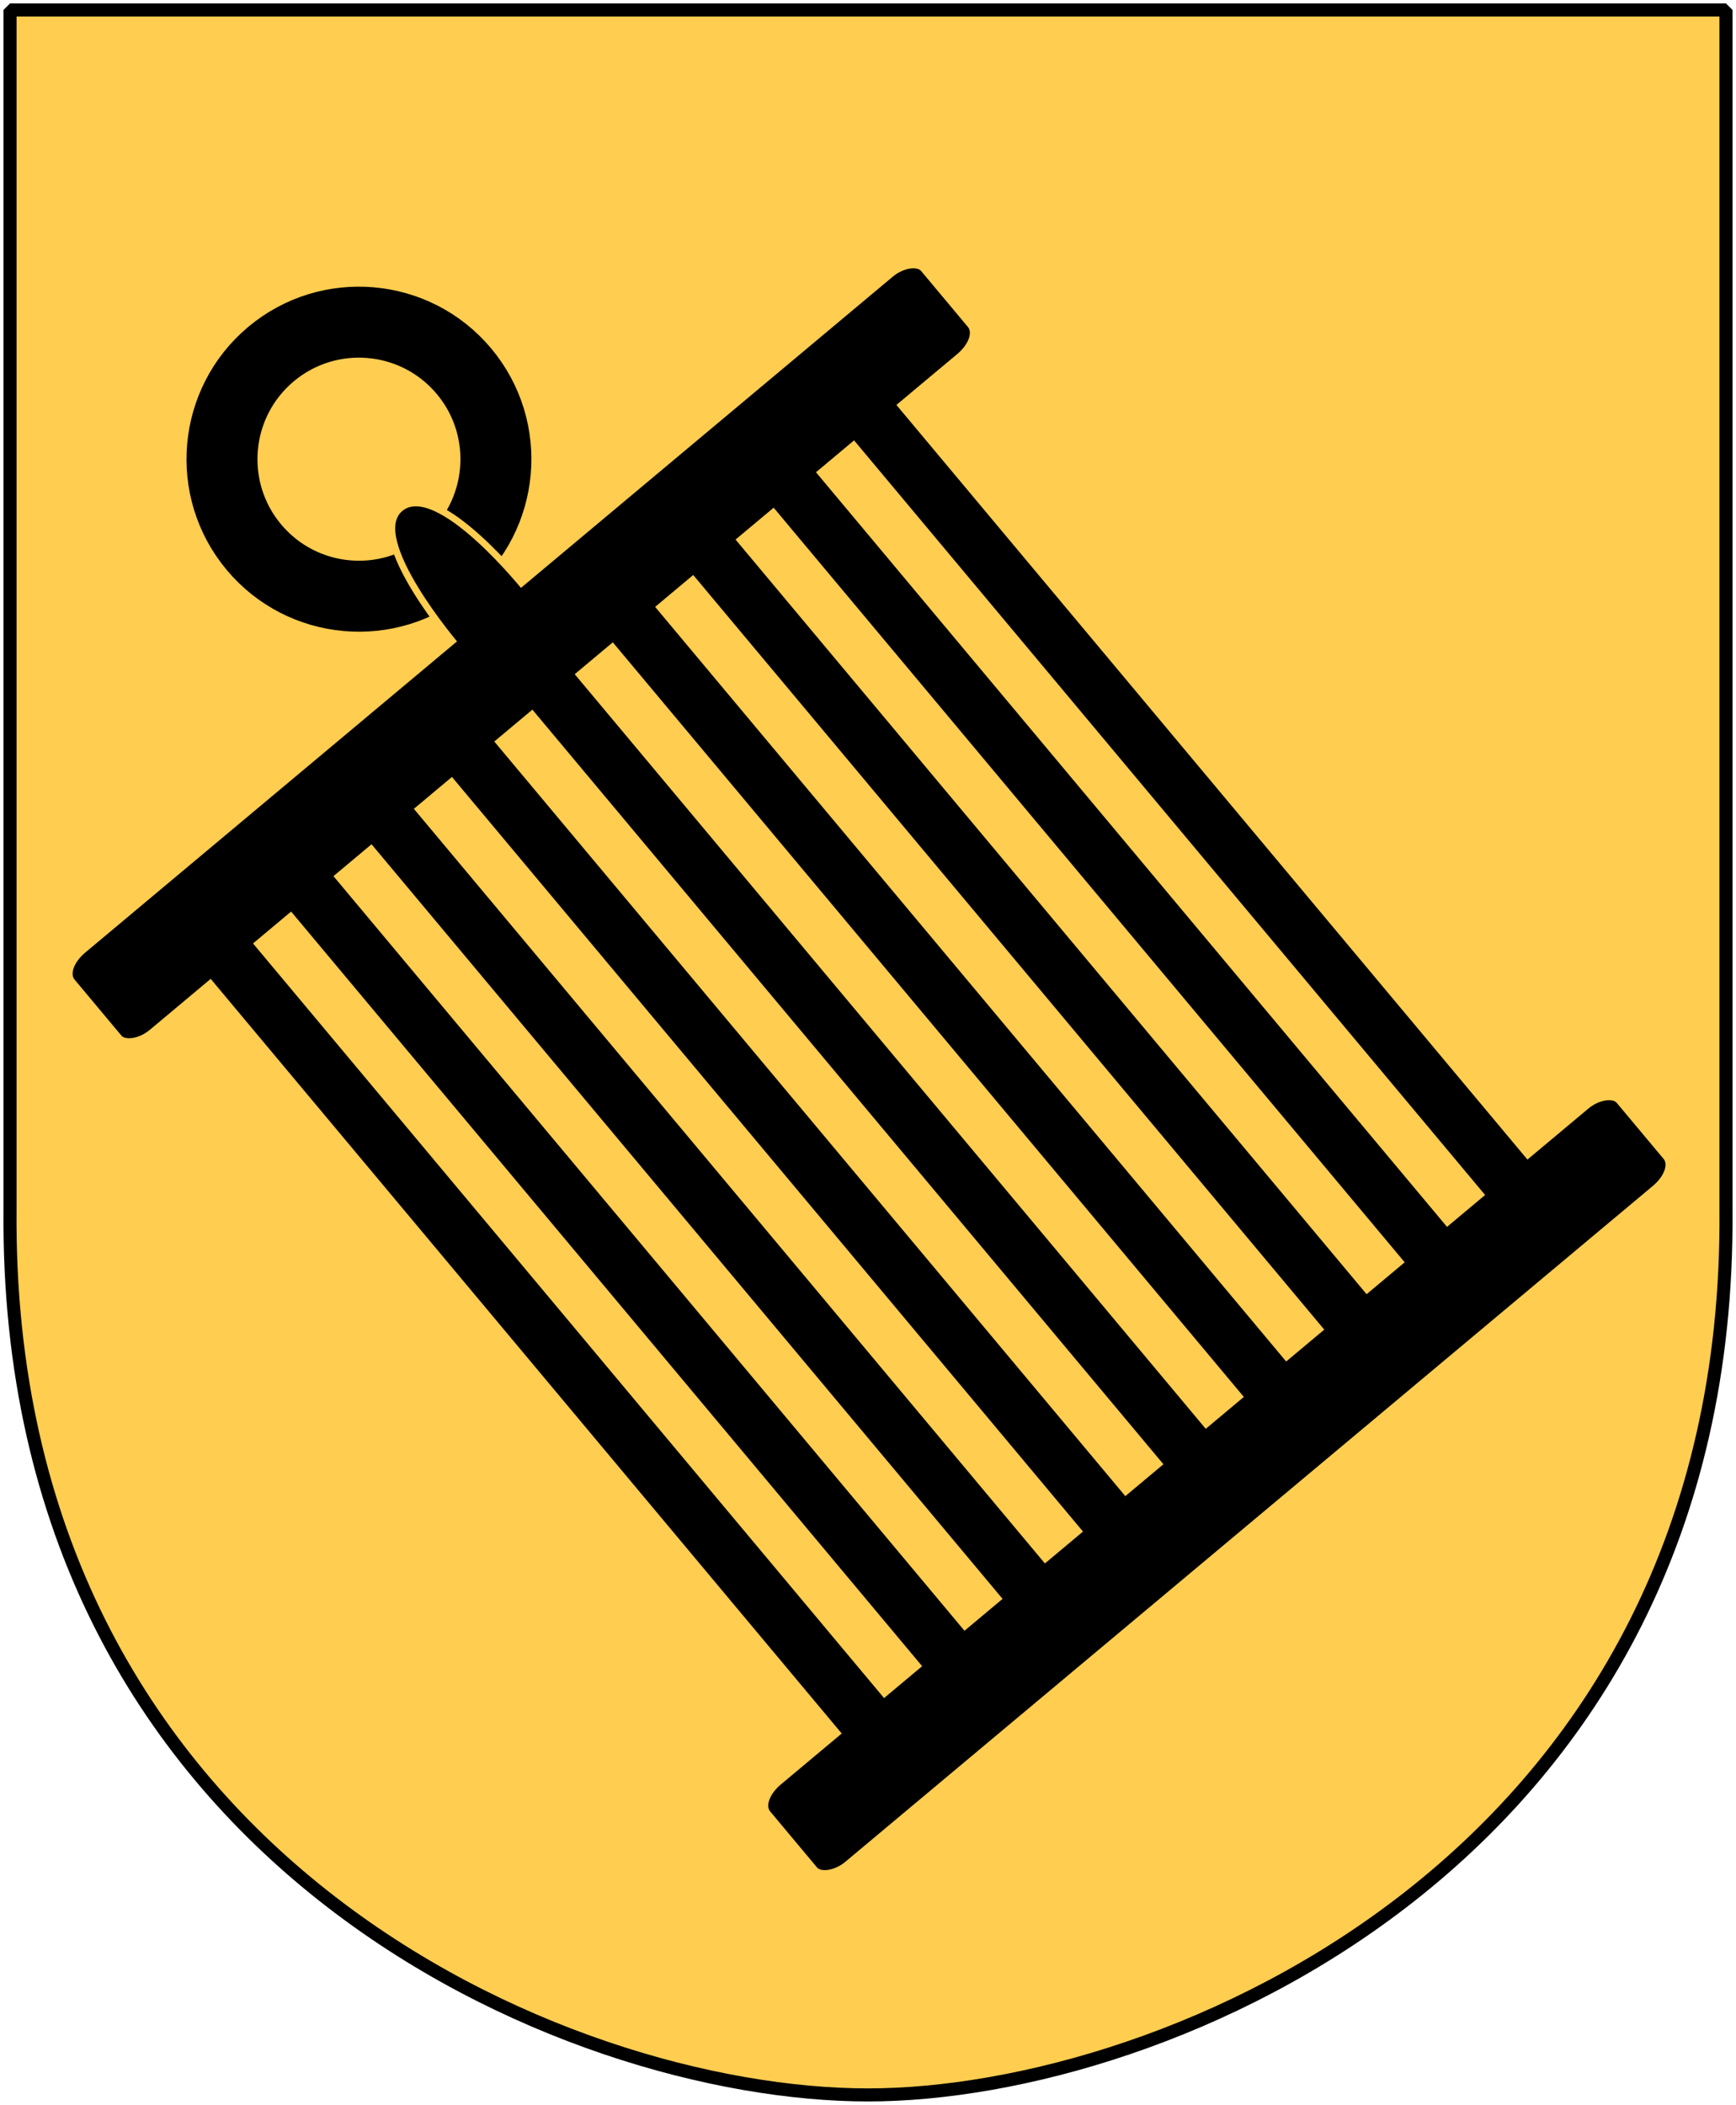 <?xml version="1.0" encoding="UTF-8" standalone="no"?>
<!-- Created with Inkscape (http://www.inkscape.org/) -->
<svg
   xmlns:dc="http://purl.org/dc/elements/1.1/"
   xmlns:cc="http://web.resource.org/cc/"
   xmlns:rdf="http://www.w3.org/1999/02/22-rdf-syntax-ns#"
   xmlns:svg="http://www.w3.org/2000/svg"
   xmlns="http://www.w3.org/2000/svg"
   xmlns:xlink="http://www.w3.org/1999/xlink"
   version="1.0"
   width="251"
   height="304.2"
   id="svg4166">
  <defs
     id="defs4168" />
  <path
     d="M 249.551,1.44 L 1.45,1.44 L 1.45,174.936 C 0.682,268.657 81.739,302.756 125.5,302.756 C 168.494,302.756 250.318,268.657 249.551,174.936 L 249.551,1.44 z "
     style="color:#000000;fill:#ffcd50;fill-opacity:1;stroke:none"
     id="Shield" />
  <g
     transform="matrix(0.153,-0.128,0.128,0.153,-15.29,110.404)"
     id="Halster">
    <path
       d="M 400,-64.08 C 338.798,-64.08 289.138,-14.42 289.138,46.782 C 289.138,107.984 338.798,157.644 400,157.644 C 461.202,157.644 510.862,107.984 510.862,46.782 C 510.862,-14.42 461.202,-64.08 400,-64.08 z M 400,-40.935 C 448.418,-40.935 487.718,-1.636 487.718,46.782 C 487.718,95.201 448.418,134.5 400,134.5 C 351.582,134.5 312.282,95.201 312.282,46.782 C 312.282,-1.636 351.582,-40.935 400,-40.935 z "
       style="fill:#000000;fill-opacity:1;stroke:#000000;stroke-width:28.276;stroke-miterlimit:4;stroke-opacity:1"
       id="path3790" />
    <path
       d="M 432.625,197.461 C 432.625,197.461 367.375,197.461 367.375,197.461 C 367.375,197.461 365.892,93.287 400,93.287 C 435.295,93.287 432.625,197.461 432.625,197.461 z "
       style="fill:#000000;fill-opacity:1;fill-rule:evenodd;stroke:#ffcd50;stroke-width:4.88;stroke-linecap:butt;stroke-linejoin:miter;stroke-miterlimit:4;stroke-dasharray:none;stroke-opacity:1"
       id="path3799" />
    <rect
       width="800"
       height="72.964"
       rx="18.419"
       ry="10"
       x="0"
       y="193.635"
       style="opacity:1;fill:#000000;fill-opacity:1;stroke:none;stroke-width:0.112;stroke-miterlimit:4;stroke-dasharray:none;stroke-opacity:1"
       id="rect1948" />
    <use
       transform="translate(-2.095947e-6,785.764)"
       id="use1950"
       x="0"
       y="0"
       width="744.094"
       height="1052.362"
       xlink:href="#rect1948" />
    <rect
       width="800"
       height="40"
       x="220.192"
       y="-116"
       transform="matrix(0,1,-1,0,0,0)"
       style="fill:#000000;fill-opacity:1;stroke:none;stroke-width:0.112;stroke-miterlimit:4;stroke-dasharray:none;stroke-opacity:1"
       id="use1952" />
    <use
       transform="translate(76,-2.806)"
       id="use1956"
       x="0"
       y="0"
       width="744.094"
       height="1052.362"
       xlink:href="#use1952" />
    <use
       transform="translate(152,5.613)"
       id="use1958"
       x="0"
       y="0"
       width="744.094"
       height="1052.362"
       xlink:href="#use1952" />
    <use
       transform="translate(228,-2.806)"
       id="use1960"
       x="0"
       y="0"
       width="744.094"
       height="1052.362"
       xlink:href="#use1952" />
    <use
       transform="translate(304,19.644)"
       id="use1962"
       x="0"
       y="0"
       width="744.094"
       height="1052.362"
       xlink:href="#use1952" />
    <use
       transform="translate(380,14.031)"
       id="use1964"
       x="0"
       y="0"
       width="744.094"
       height="1052.362"
       xlink:href="#use1952" />
    <use
       transform="translate(456,16.838)"
       id="use1966"
       x="0"
       y="0"
       width="744.094"
       height="1052.362"
       xlink:href="#use1952" />
    <use
       transform="translate(532,8.419)"
       id="use1968"
       x="0"
       y="0"
       width="744.094"
       height="1052.362"
       xlink:href="#use1952" />
    <use
       transform="translate(608,5.613)"
       id="use1970"
       x="0"
       y="0"
       width="744.094"
       height="1052.362"
       xlink:href="#use1952" />
  </g>
  <path
     d="M 249.551,1.44 L 1.45,1.44 L 1.45,174.936 C 0.682,268.657 81.739,302.756 125.5,302.756 C 168.494,302.756 250.318,268.657 249.551,174.936 L 249.551,1.44 z "
     style="fill:none;fill-opacity:0;stroke:#000000;stroke-width:1.888;stroke-linejoin:bevel"
     id="Frame" />
</svg>
